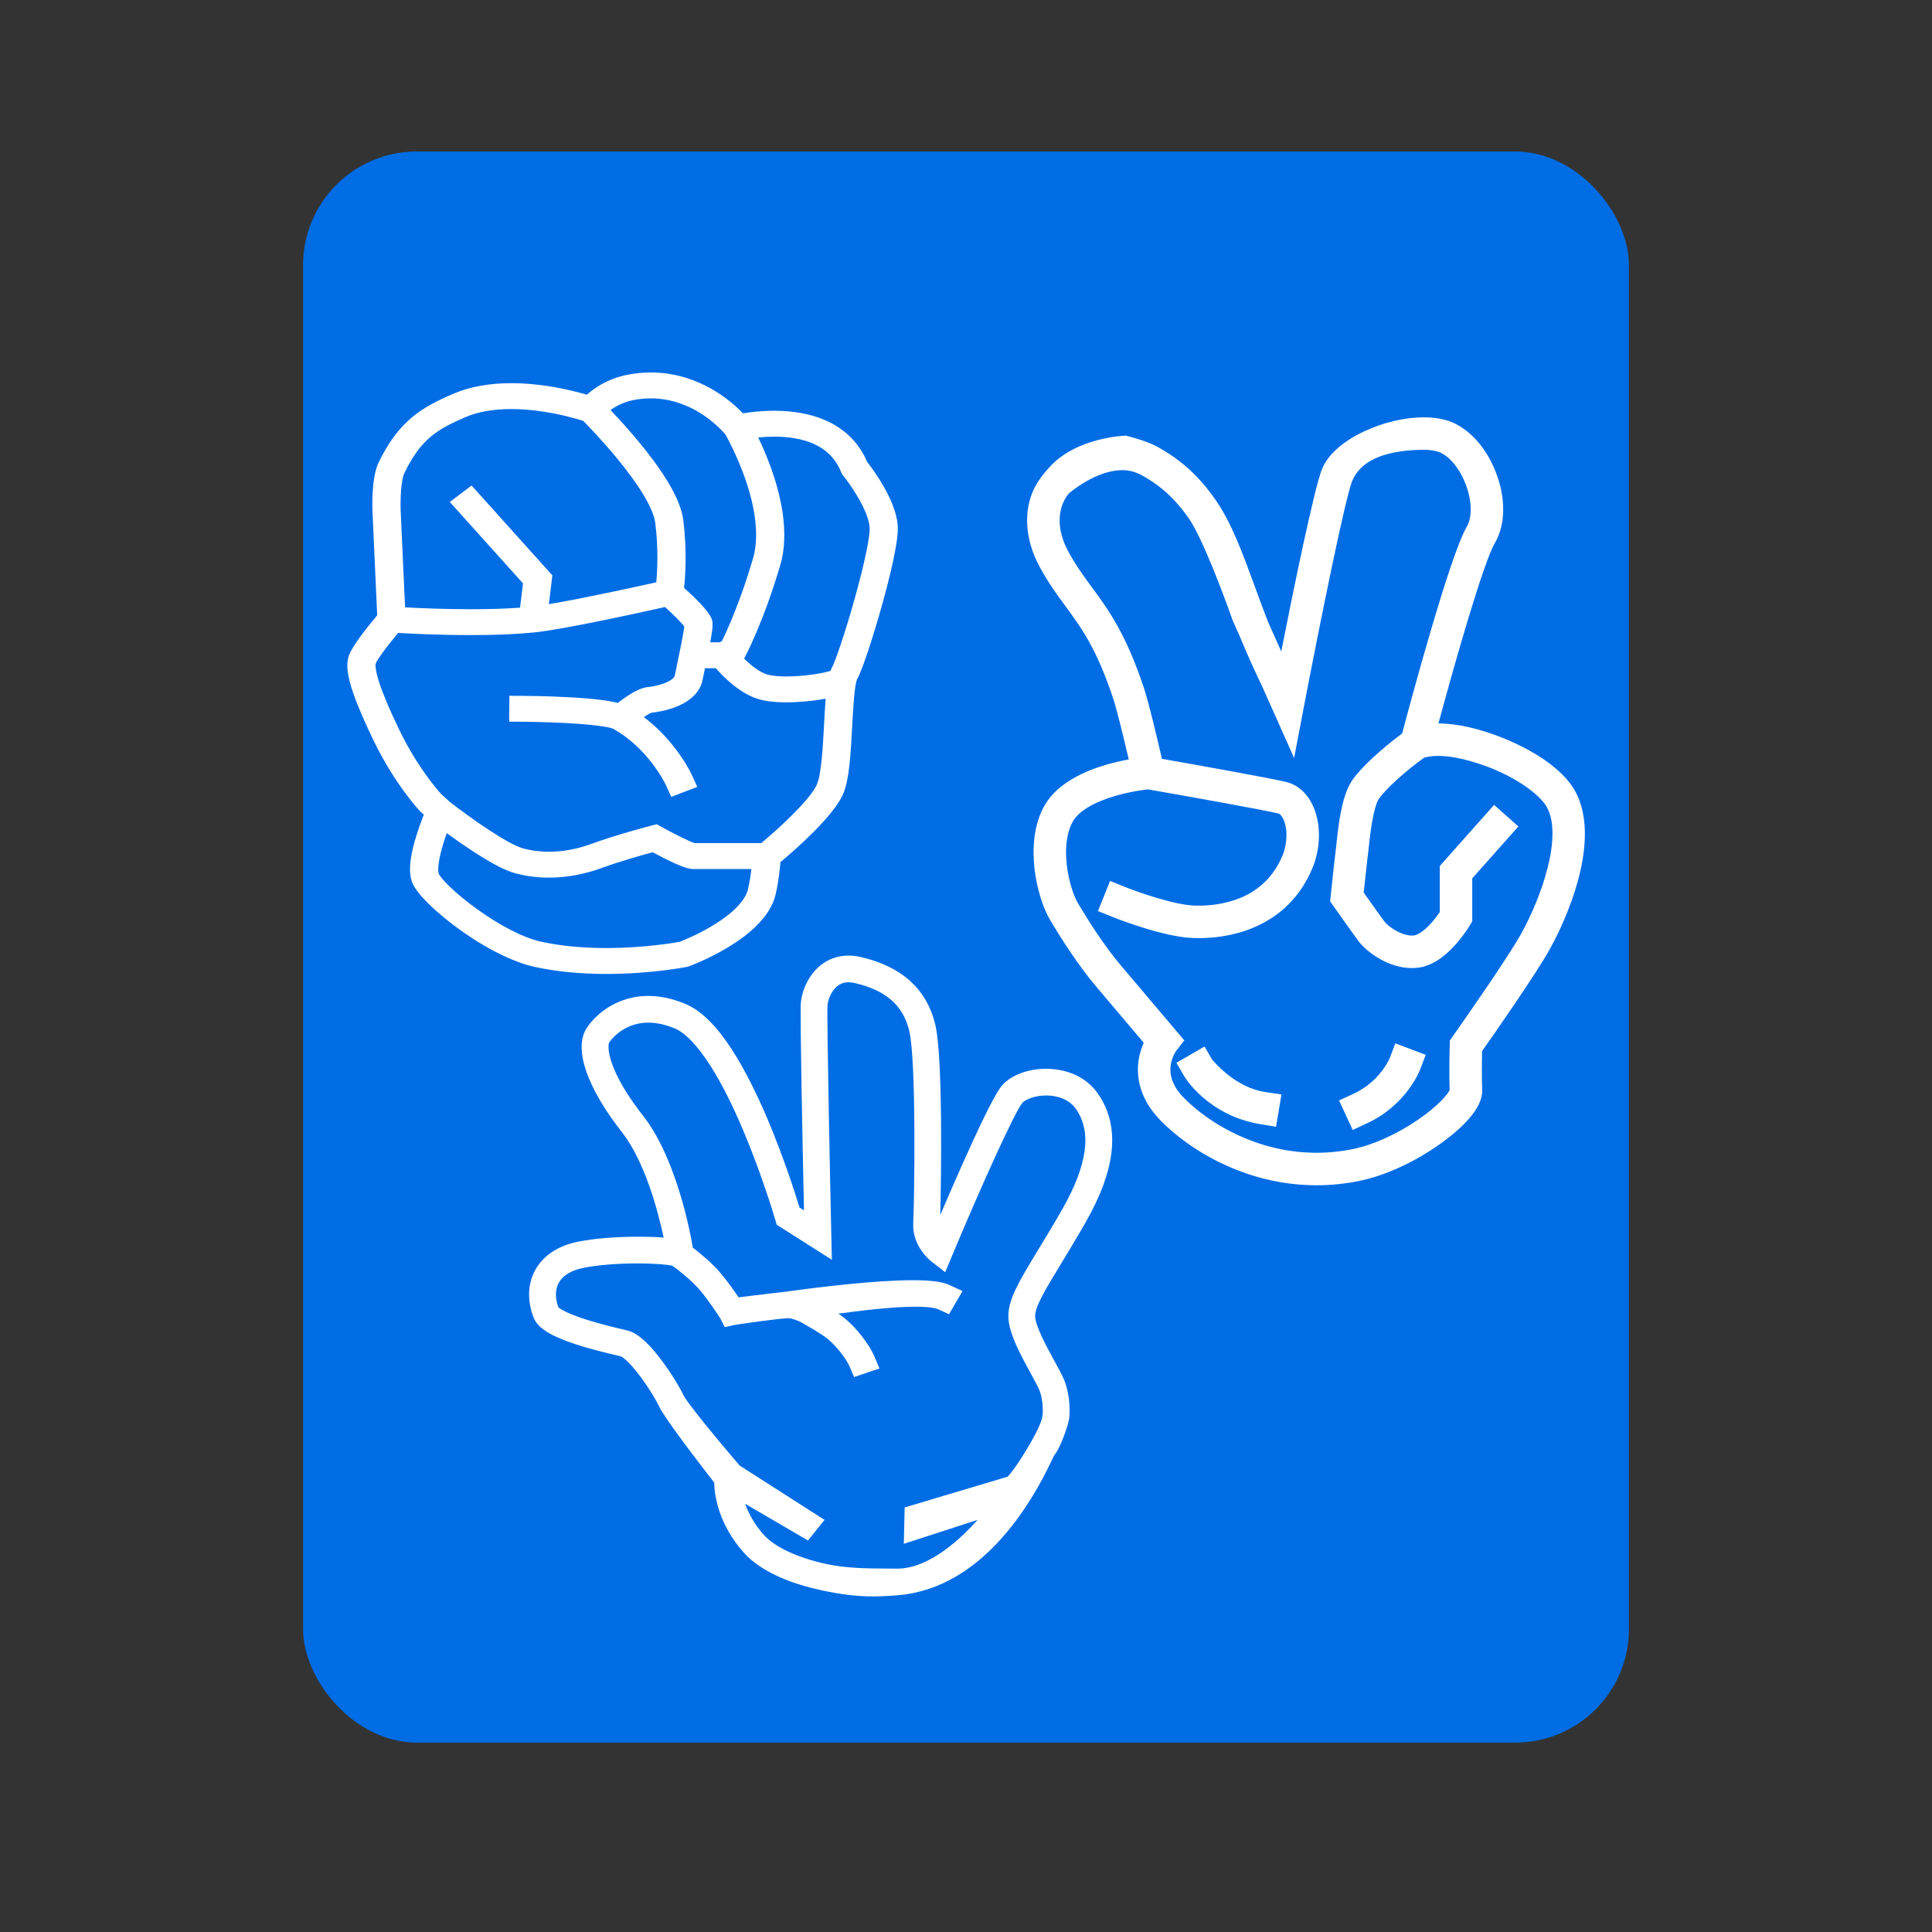 <svg xmlns="http://www.w3.org/2000/svg" fill="none" viewBox="0 0 51 51" height="51" width="51">
<rect x="0" y="0" width="51" height="51" fill="#333333" stroke="none"/>
<mask height="51" width="51" y="0" x="0" maskUnits="userSpaceOnUse" style="mask-type:alpha" id="mask0_418_293">
<path fill="white" d="M43.128 0H7.842C3.511 0 0 3.511 0 7.842V43.128C0 47.459 3.511 50.97 7.842 50.97H43.128C47.459 50.97 50.97 47.459 50.97 43.128V7.842C50.97 3.511 47.459 0 43.128 0Z"></path>
</mask>
<g mask="url(#mask0_418_293)">
<rect fill="#006DE5" rx="3" height="42" width="35" y="4" x="8"></rect>
<path fill="white" d="M16.007 25.71C15.314 25.71 14.675 25.647 14.107 25.522C13.55 25.4 12.827 25.039 12.124 24.532C11.624 24.171 11.037 23.66 10.888 23.311C10.743 22.97 10.872 22.45 10.982 22.089C11.051 21.863 11.129 21.654 11.187 21.506L11.084 21.41C11.077 21.403 10.424 20.71 9.866 19.556C9.173 18.123 9.102 17.623 9.208 17.312C9.297 17.05 9.713 16.533 9.957 16.243L9.834 13.541C9.829 13.449 9.795 12.622 9.994 12.21C10.244 11.692 10.521 11.316 10.864 11.026C11.184 10.756 11.541 10.577 11.978 10.39C12.405 10.207 12.917 10.115 13.498 10.115C13.807 10.115 14.134 10.141 14.469 10.192C14.901 10.258 15.265 10.353 15.493 10.419C15.691 10.241 16.041 9.997 16.559 9.894C16.766 9.853 16.976 9.832 17.182 9.832C17.941 9.832 18.544 10.112 18.916 10.346C19.234 10.546 19.469 10.763 19.612 10.911C19.806 10.879 20.101 10.843 20.437 10.843C20.56 10.843 20.682 10.848 20.798 10.858C21.255 10.896 21.655 11.009 21.986 11.192C22.4 11.421 22.703 11.755 22.885 12.184C23.042 12.385 23.632 13.176 23.697 13.85C23.735 14.243 23.491 15.227 23.28 15.983C23.072 16.729 22.779 17.654 22.629 17.924C22.555 18.063 22.52 18.725 22.496 19.163C22.458 19.89 22.421 20.575 22.258 20.956C22.003 21.549 20.991 22.433 20.601 22.759C20.586 22.945 20.55 23.283 20.475 23.611C20.333 24.229 19.704 24.717 19.201 25.017C18.683 25.326 18.195 25.506 18.19 25.507L18.163 25.517L18.136 25.523C18.126 25.525 17.197 25.71 16.007 25.71ZM11.793 21.992C11.761 22.083 11.728 22.182 11.697 22.285C11.514 22.892 11.579 23.056 11.582 23.063C11.633 23.184 11.991 23.566 12.592 23.998C13.215 24.446 13.83 24.759 14.28 24.857C14.792 24.97 15.373 25.026 16.008 25.026C16.982 25.026 17.779 24.891 17.943 24.861C18.053 24.819 18.417 24.67 18.795 24.444C19.339 24.119 19.677 23.773 19.746 23.47C19.788 23.287 19.817 23.097 19.835 22.94H18.31C18.229 22.94 18.046 22.94 17.229 22.497C16.958 22.57 16.372 22.735 15.874 22.916C15.415 23.083 14.949 23.167 14.488 23.167C14.167 23.167 13.857 23.125 13.568 23.042C13.093 22.906 12.293 22.357 11.793 21.992ZM11.873 21.168C12.405 21.583 13.386 22.274 13.79 22.39C14.007 22.452 14.242 22.483 14.488 22.484H14.488C14.855 22.484 15.229 22.415 15.6 22.28C16.308 22.023 17.172 21.8 17.18 21.798L17.336 21.758L17.474 21.835C17.794 22.012 18.207 22.219 18.338 22.256H20.096C20.634 21.807 21.403 21.082 21.565 20.706C21.684 20.43 21.722 19.709 21.753 19.13C21.767 18.87 21.779 18.642 21.796 18.444C21.48 18.502 21.088 18.54 20.757 18.54C20.441 18.54 20.181 18.508 19.985 18.443C19.512 18.287 19.099 17.871 18.897 17.639H18.61C18.587 17.751 18.565 17.858 18.547 17.947C18.506 18.156 18.355 18.448 17.875 18.647C17.589 18.765 17.303 18.803 17.203 18.813C17.164 18.826 17.089 18.867 16.995 18.929C17.864 19.582 18.264 20.455 18.268 20.465L18.407 20.773L17.719 21.035L17.58 20.727C17.569 20.702 17.12 19.76 16.188 19.239C16.165 19.227 15.952 19.139 14.911 19.085C14.335 19.055 13.811 19.052 13.806 19.052L13.442 19.05L13.446 18.367L13.81 18.369C13.869 18.369 14.406 18.372 14.993 18.404C15.697 18.441 16.08 18.497 16.306 18.554C16.358 18.514 16.419 18.47 16.484 18.425C16.753 18.24 16.947 18.15 17.115 18.135C17.139 18.133 17.361 18.11 17.568 18.024C17.671 17.981 17.798 17.912 17.815 17.825C17.835 17.724 17.86 17.605 17.886 17.479L17.887 17.473C17.944 17.2 18.044 16.716 18.064 16.538C17.99 16.44 17.788 16.236 17.555 16.024C16.884 16.174 14.88 16.614 14.107 16.694C13.65 16.741 13.086 16.765 12.431 16.765C11.615 16.765 10.855 16.728 10.508 16.708C10.206 17.07 9.953 17.416 9.918 17.517C9.917 17.521 9.885 17.63 10.011 18.018C10.112 18.331 10.288 18.743 10.546 19.279C11.019 20.256 11.568 20.876 11.638 20.953L11.873 21.168ZM19.643 17.386C19.817 17.557 20.036 17.734 20.236 17.8C20.302 17.821 20.456 17.857 20.758 17.857C21.255 17.857 21.767 17.763 21.922 17.709C21.935 17.674 21.95 17.641 21.966 17.612C22.053 17.455 22.312 16.695 22.559 15.813C22.821 14.875 22.977 14.129 22.956 13.911C22.911 13.447 22.436 12.774 22.257 12.554L22.241 12.535L22.214 12.489L22.205 12.466C22.085 12.164 21.882 11.932 21.602 11.778C21.367 11.648 21.074 11.567 20.73 11.538C20.636 11.53 20.538 11.527 20.437 11.527C20.284 11.527 20.14 11.536 20.015 11.548C20.121 11.77 20.251 12.063 20.369 12.398C20.61 13.08 20.845 14.069 20.599 14.911C20.165 16.395 19.678 17.32 19.673 17.329L19.643 17.386ZM18.748 16.955H18.994L19.055 16.927C19.187 16.658 19.547 15.874 19.88 14.734C19.989 14.359 20.041 13.685 19.661 12.608C19.457 12.032 19.209 11.574 19.151 11.471C19.095 11.404 18.861 11.14 18.495 10.91C18.209 10.73 17.75 10.516 17.182 10.516C17.028 10.516 16.872 10.531 16.716 10.562C16.448 10.616 16.249 10.727 16.116 10.825C16.308 11.027 16.595 11.337 16.884 11.689C17.585 12.54 17.973 13.225 18.036 13.723C18.139 14.526 18.091 15.208 18.058 15.519C18.789 16.175 18.802 16.352 18.81 16.448C18.816 16.535 18.8 16.677 18.748 16.955ZM10.693 16.033C11.07 16.053 11.725 16.082 12.431 16.082C12.922 16.082 13.357 16.068 13.728 16.041L13.806 15.4L11.874 13.251L12.448 12.816L14.581 15.188L14.489 15.948C15.357 15.804 16.756 15.498 17.324 15.372C17.352 15.066 17.383 14.477 17.297 13.802C17.25 13.437 16.893 12.833 16.29 12.101C15.911 11.641 15.537 11.254 15.396 11.11C15.233 11.059 14.836 10.941 14.346 10.867C14.051 10.821 13.766 10.798 13.498 10.798C13.026 10.798 12.62 10.869 12.292 11.009C11.918 11.17 11.617 11.319 11.368 11.53C11.102 11.754 10.882 12.058 10.675 12.487C10.584 12.677 10.563 13.2 10.578 13.512L10.693 16.033Z"></path>
<path fill="white" d="M41.554 20.839C41.083 20.05 39.794 19.436 38.796 19.201C38.505 19.133 38.228 19.098 37.971 19.097C38.429 17.404 39.161 14.848 39.461 14.335C39.752 13.836 39.754 13.119 39.466 12.415C39.186 11.73 38.696 11.234 38.156 11.086C37.983 11.039 37.791 11.016 37.582 11.016C37.085 11.016 36.511 11.151 36.008 11.388C35.441 11.654 35.046 12.009 34.895 12.389C34.692 12.897 34.145 15.554 33.822 17.197L33.49 16.454C33.435 16.318 33.384 16.187 33.338 16.065C33.268 15.877 33.201 15.694 33.137 15.518C32.803 14.604 32.515 13.814 32.095 13.206C31.655 12.57 31.155 12.116 30.519 11.777C30.242 11.628 29.72 11.499 29.72 11.499C29.72 11.499 28.409 11.534 27.692 12.345C27.543 12.512 27.275 12.81 27.168 13.262C27.006 13.951 27.233 14.576 27.453 14.979C27.678 15.392 27.895 15.688 28.125 16.001C28.549 16.578 28.949 17.123 29.387 18.444C29.483 18.736 29.66 19.464 29.796 20.047C29.627 20.078 29.428 20.121 29.22 20.181C28.669 20.34 27.939 20.651 27.592 21.232C27.264 21.782 27.256 22.451 27.307 22.916C27.364 23.428 27.523 23.955 27.723 24.29C28.019 24.788 28.472 25.497 28.943 26.051C29.261 26.424 29.881 27.158 30.191 27.525C30.138 27.645 30.087 27.796 30.059 27.969C29.966 28.555 30.177 29.124 30.67 29.613C30.997 29.937 31.558 30.401 32.375 30.768C33.141 31.113 33.942 31.288 34.755 31.288H34.755C35.139 31.288 35.526 31.248 35.905 31.168C36.58 31.027 37.352 30.671 38.024 30.191C38.539 29.823 39.149 29.277 39.126 28.766C39.111 28.425 39.118 27.965 39.123 27.747C39.423 27.32 40.534 25.731 40.905 25.065C41.265 24.419 41.559 23.675 41.711 23.023C41.921 22.12 41.867 21.365 41.554 20.839ZM40.156 24.647C39.819 25.252 38.736 26.809 38.347 27.359L38.273 27.464L38.269 27.593C38.267 27.665 38.249 28.298 38.268 28.773C38.224 28.876 37.974 29.186 37.434 29.557C36.88 29.936 36.259 30.218 35.729 30.329C35.408 30.396 35.08 30.43 34.755 30.43C34.064 30.43 33.382 30.281 32.727 29.986C32.027 29.671 31.551 29.278 31.274 29.004C30.981 28.713 30.857 28.411 30.906 28.104C30.939 27.897 31.04 27.75 31.051 27.736L31.263 27.465L31.038 27.198C31.028 27.187 30.026 26 29.596 25.495C29.163 24.986 28.739 24.32 28.46 23.851C28.346 23.66 28.209 23.268 28.159 22.823C28.107 22.351 28.167 21.942 28.329 21.671C28.487 21.405 28.888 21.169 29.457 21.005C29.834 20.897 30.175 20.851 30.302 20.837C31.183 20.991 33.36 21.379 33.75 21.475C33.788 21.485 33.833 21.535 33.871 21.609C33.995 21.858 33.987 22.272 33.851 22.594C33.632 23.111 33.264 23.482 32.758 23.696C32.345 23.87 31.924 23.907 31.644 23.907C31.6 23.907 31.556 23.906 31.514 23.904C30.967 23.881 30.013 23.54 29.692 23.411L29.304 23.254L28.983 24.05L29.372 24.206C29.424 24.228 30.67 24.726 31.478 24.761C31.532 24.763 31.587 24.764 31.643 24.764C32.003 24.764 32.547 24.716 33.091 24.486C33.81 24.182 34.331 23.658 34.64 22.928C34.877 22.37 34.876 21.701 34.637 21.225C34.485 20.92 34.242 20.713 33.955 20.643C33.535 20.539 31.459 20.17 30.672 20.031C30.56 19.543 30.33 18.566 30.201 18.174C29.721 16.725 29.261 16.099 28.816 15.493C28.604 15.204 28.403 14.931 28.206 14.569C27.938 14.077 27.948 13.693 28.003 13.458C28.065 13.197 28.198 13.04 28.229 13.013C28.905 12.469 29.425 12.411 29.618 12.411C29.796 12.411 29.963 12.452 30.115 12.533C30.626 12.806 31.03 13.174 31.389 13.694C31.744 14.207 32.334 15.788 32.531 16.355L32.537 16.371L32.72 16.782C32.931 17.297 33.163 17.797 33.322 18.128L34.161 20.008L34.25 19.546L34.411 18.701C34.822 16.552 35.502 13.182 35.691 12.707C35.742 12.58 35.874 12.304 36.295 12.105C36.689 11.92 37.207 11.873 37.582 11.873C37.714 11.873 37.831 11.887 37.93 11.914C38.211 11.99 38.496 12.307 38.673 12.74C38.855 13.184 38.873 13.641 38.72 13.903C38.273 14.668 37.25 18.468 37.013 19.362C36.739 19.566 36.109 20.059 35.74 20.534C35.438 20.923 35.343 21.646 35.277 22.293C35.271 22.355 35.265 22.413 35.261 22.438C35.231 22.652 35.139 23.533 35.129 23.633L35.112 23.794L35.208 23.93C35.614 24.503 35.838 24.816 35.874 24.862C36.097 25.14 36.651 25.555 37.268 25.555C37.329 25.555 37.389 25.551 37.448 25.543C37.783 25.496 38.117 25.284 38.442 24.913C38.653 24.673 38.79 24.445 38.806 24.418L38.864 24.318V23.186L40.082 21.816L39.441 21.247L38.007 22.86V24.076C37.96 24.145 37.887 24.246 37.798 24.348C37.591 24.583 37.42 24.681 37.328 24.694C37.311 24.696 37.292 24.697 37.273 24.697C37.005 24.697 36.67 24.483 36.546 24.328C36.509 24.28 36.252 23.919 35.998 23.561C36.036 23.199 36.091 22.697 36.11 22.56C36.117 22.517 36.123 22.456 36.13 22.379C36.204 21.654 36.3 21.211 36.417 21.06C36.756 20.624 37.419 20.127 37.593 20C37.645 19.984 37.769 19.954 37.965 19.954C38.157 19.954 38.37 19.982 38.599 20.036C39.785 20.315 40.61 20.931 40.817 21.278C41.279 22.053 40.675 23.717 40.156 24.647Z"></path>
<path fill="white" d="M31.992 27.963L31.797 27.625L31.055 28.054L31.264 28.416C31.27 28.426 31.872 29.443 33.272 29.676L33.685 29.744L33.827 28.89L33.404 28.828C32.634 28.717 32.074 28.062 31.992 27.963Z"></path>
<path fill="white" d="M36.686 27.929C36.669 27.969 36.419 28.553 35.727 28.874L35.348 29.049L35.708 29.828L36.087 29.652C37.119 29.174 37.472 28.275 37.486 28.237L37.636 27.846L36.833 27.541L36.686 27.929Z"></path>
<path fill="white" d="M23.059 42.142C23.059 42.142 23.059 42.142 23.059 42.142C22.619 42.142 22.182 42.089 21.643 41.97C20.478 41.713 19.904 41.289 19.628 40.978C18.954 40.218 18.86 39.453 18.852 39.135C18.469 38.642 17.542 37.437 17.402 37.131C17.343 37.001 17.154 36.676 16.921 36.36C16.565 35.879 16.398 35.808 16.386 35.803L16.361 35.798C14.642 35.403 14.207 35.102 14.082 34.772C13.903 34.298 13.933 33.832 14.167 33.46C14.384 33.115 14.761 32.879 15.256 32.778C15.672 32.694 16.251 32.646 16.845 32.646C16.893 32.646 16.941 32.646 16.988 32.647C17.204 32.649 17.378 32.657 17.519 32.669C17.369 31.958 17.013 30.643 16.418 29.887C15.487 28.703 15.139 27.677 15.486 27.141C15.577 27.001 15.842 26.653 16.346 26.442C16.588 26.341 16.847 26.29 17.114 26.29C17.426 26.29 17.754 26.36 18.088 26.499C18.505 26.672 18.911 27.072 19.331 27.723C19.641 28.204 19.957 28.823 20.27 29.563C20.695 30.569 21.002 31.535 21.106 31.878L21.223 31.948C21.191 30.466 21.116 26.834 21.139 26.496C21.162 26.142 21.362 25.67 21.755 25.413C21.947 25.288 22.163 25.225 22.397 25.225C22.499 25.225 22.605 25.237 22.712 25.261C23.799 25.508 24.465 26.109 24.689 27.047C24.893 27.896 24.845 31.116 24.821 32.073C24.977 31.707 25.172 31.259 25.373 30.805C26.241 28.852 26.414 28.684 26.497 28.604C26.748 28.359 27.167 28.213 27.617 28.213C27.67 28.213 27.723 28.215 27.775 28.22C28.285 28.26 28.711 28.486 28.973 28.856C29.283 29.294 29.408 29.815 29.342 30.403C29.279 30.96 29.053 31.575 28.649 32.282C28.408 32.703 28.193 33.057 28.003 33.369C27.607 34.02 27.321 34.49 27.325 34.744C27.329 35.001 27.632 35.556 27.833 35.924C27.948 36.135 28.048 36.317 28.1 36.45C28.138 36.547 28.259 36.9 28.231 37.371C28.22 37.547 28.121 37.818 28.064 37.964C27.957 38.23 27.881 38.357 27.824 38.424C27.814 38.445 27.8 38.472 27.788 38.498C27.638 38.814 27.285 39.555 26.704 40.292C25.956 41.238 25.11 41.825 24.188 42.035C24.153 42.044 24.118 42.051 24.083 42.058C23.953 42.083 23.821 42.101 23.689 42.112C23.624 42.117 23.289 42.142 23.059 42.142ZM19.67 39.696C19.755 39.937 19.902 40.222 20.158 40.511C20.445 40.835 21.043 41.116 21.796 41.282C22.333 41.401 22.896 41.403 23.392 41.406C23.487 41.406 23.576 41.407 23.664 41.408C23.758 41.409 23.855 41.401 23.953 41.382C23.979 41.377 24.006 41.372 24.032 41.366C24.553 41.242 25.137 40.844 25.721 40.215C25.75 40.183 25.778 40.152 25.806 40.121L23.858 40.753L23.881 39.793L26.599 38.981C26.681 38.893 26.889 38.642 27.236 38.029C27.355 37.82 27.514 37.519 27.525 37.328C27.541 37.068 27.49 36.83 27.441 36.706C27.406 36.614 27.312 36.443 27.213 36.262C26.937 35.757 26.624 35.186 26.618 34.755C26.612 34.298 26.908 33.811 27.398 33.004C27.587 32.694 27.799 32.345 28.035 31.933C28.711 30.748 28.829 29.875 28.395 29.263C28.256 29.067 28.016 28.946 27.718 28.922C27.685 28.919 27.651 28.918 27.617 28.918C27.324 28.918 27.089 29.015 26.993 29.106C26.787 29.344 25.866 31.391 25.129 33.157L24.951 33.582L24.936 33.569L24.934 33.573L24.875 33.523L24.587 33.301C24.565 33.284 24.076 32.899 24.107 32.293C24.137 31.691 24.193 28.006 24.002 27.211C23.84 26.537 23.38 26.136 22.555 25.948C22.499 25.936 22.446 25.929 22.397 25.929C22.301 25.929 22.218 25.953 22.142 26.003C21.964 26.119 21.856 26.367 21.844 26.542C21.821 26.889 21.927 31.848 21.944 32.584L21.959 33.255L20.503 32.33L20.467 32.206C20.464 32.194 20.125 31.036 19.618 29.837C19.286 29.05 18.954 28.415 18.631 27.95C18.261 27.414 17.984 27.219 17.816 27.149C17.569 27.047 17.333 26.995 17.114 26.995C16.941 26.995 16.774 27.028 16.619 27.093C16.28 27.234 16.11 27.476 16.08 27.523C16.065 27.549 16.032 27.714 16.144 28.046C16.279 28.447 16.567 28.933 16.974 29.451C17.49 30.107 17.826 31.055 18.017 31.736C18.156 32.227 18.248 32.681 18.287 32.933C18.468 33.072 18.792 33.336 19.022 33.608C19.193 33.811 19.376 34.065 19.498 34.247C19.921 34.191 20.718 34.1 20.765 34.095C20.772 34.094 20.789 34.091 20.814 34.088C21.614 33.978 23.105 33.794 24.101 33.794C24.717 33.794 24.946 33.867 25.065 33.922L25.408 34.08L25.052 34.693L24.768 34.561C24.734 34.545 24.59 34.494 24.163 34.494C23.528 34.494 22.659 34.606 22.132 34.677C22.622 35.004 22.982 35.571 23.071 35.783L23.216 36.124L22.545 36.351L22.421 36.058C22.362 35.919 22.069 35.477 21.726 35.254C21.49 35.1 21.463 35.084 21.204 34.938L21.123 34.892C21.036 34.851 20.884 34.797 20.81 34.797C20.603 34.798 19.565 34.947 19.391 34.975L19.131 35.034L19.014 34.801C18.956 34.711 18.698 34.319 18.481 34.062C18.26 33.8 17.902 33.525 17.788 33.44C17.77 33.431 17.753 33.42 17.737 33.408C17.62 33.385 17.311 33.351 16.824 33.351C16.287 33.351 15.767 33.394 15.397 33.469C15.096 33.53 14.878 33.656 14.766 33.834C14.655 34.011 14.645 34.249 14.737 34.505C14.783 34.553 15.069 34.778 16.52 35.111L16.547 35.117C16.898 35.198 17.242 35.612 17.47 35.917C17.73 36.264 17.956 36.643 18.046 36.838C18.127 37.01 18.869 37.923 19.523 38.686L21.765 40.121L21.33 40.666L19.67 39.696Z"></path>
</g>
</svg>
